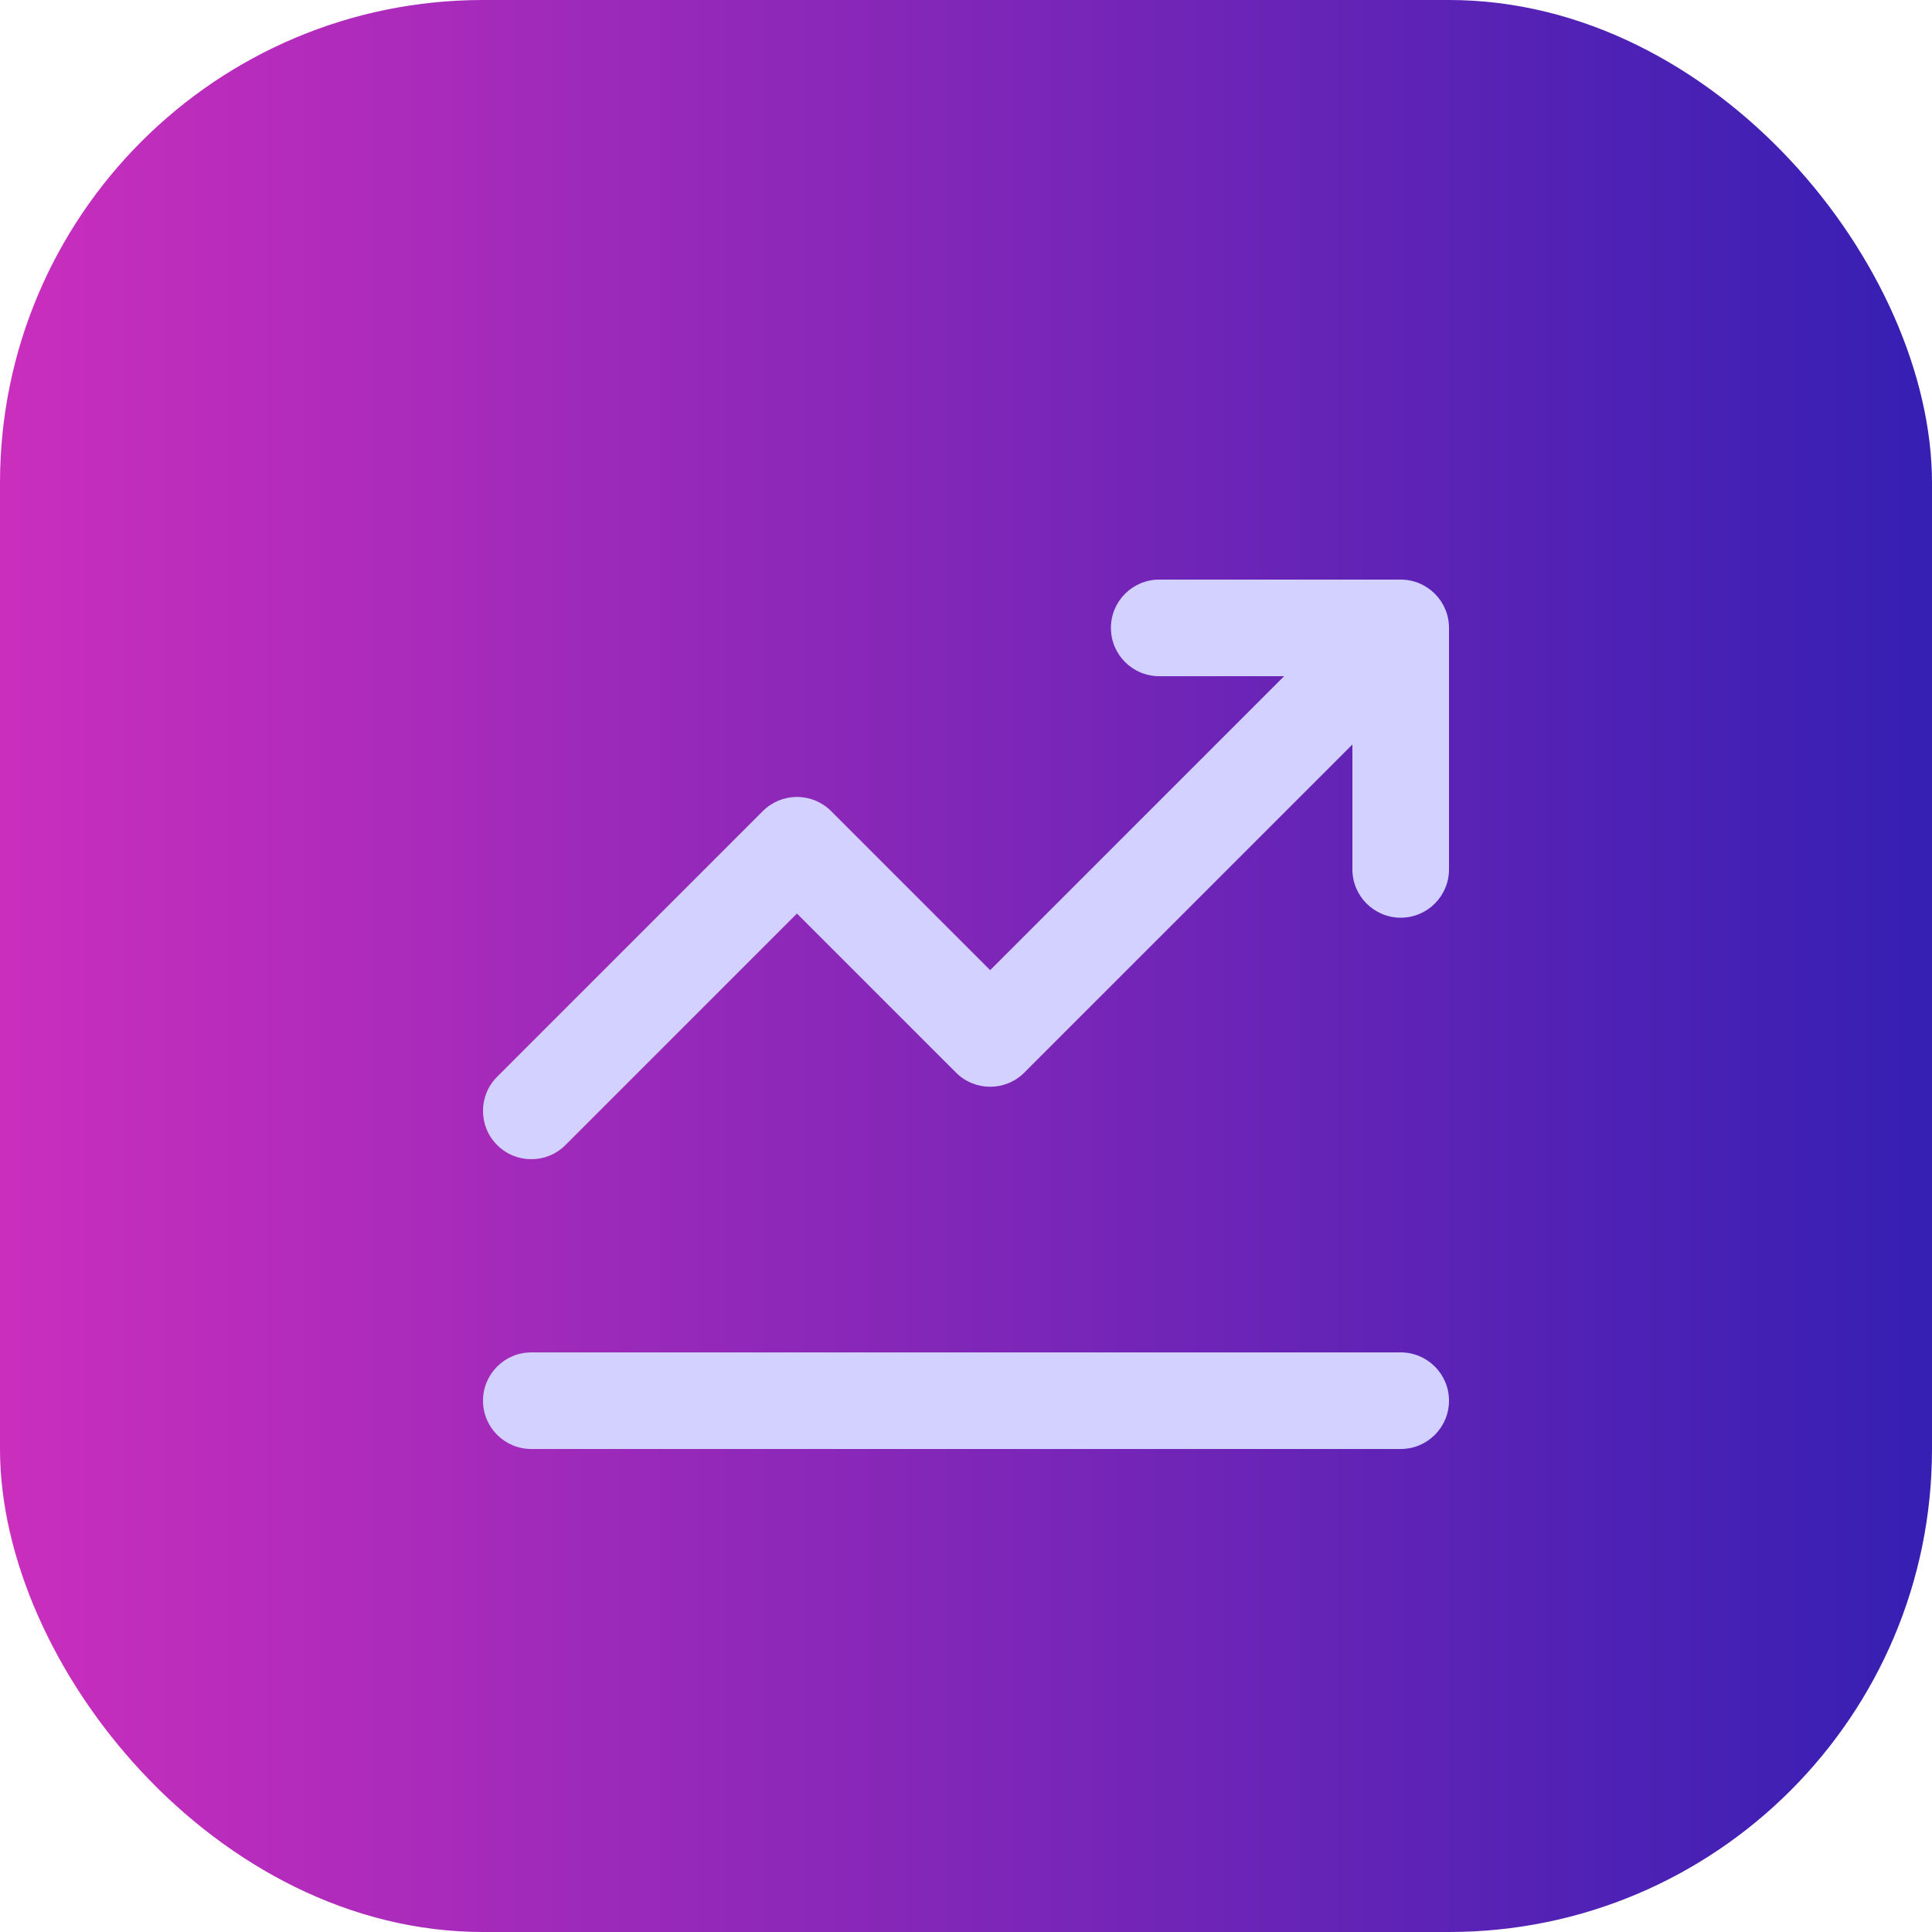 <svg width="40" height="40" viewBox="0 0 40 40" fill="none" xmlns="http://www.w3.org/2000/svg">
<rect width="40" height="40" rx="10" fill="url(#paint0_linear_6589_22094)"/>
<path fill-rule="evenodd" clip-rule="evenodd" d="M23 13C23 13.552 23.448 14 24 14H26.586L20.5 20.086L17.207 16.793C17.02 16.605 16.765 16.5 16.5 16.5C16.235 16.5 15.98 16.605 15.793 16.793L10.293 22.293C9.902 22.683 9.902 23.317 10.293 23.707C10.683 24.098 11.317 24.098 11.707 23.707L16.5 18.914L19.793 22.207C20.183 22.598 20.817 22.598 21.207 22.207L28 15.414V18C28 18.552 28.448 19 29 19C29.552 19 30 18.552 30 18V13C30 12.448 29.552 12 29 12H24C23.448 12 23 12.448 23 13ZM11 28C10.448 28 10 28.448 10 29C10 29.552 10.448 30 11 30L29 30C29.552 30 30 29.552 30 29C30 28.448 29.552 28 29 28H11Z" fill="#D3D1FF"/>
<defs>
<linearGradient id="paint0_linear_6589_22094" x1="0" y1="20" x2="40" y2="20" gradientUnits="userSpaceOnUse">
<stop stop-color="#CA2EBD"/>
<stop offset="1" stop-color="#361FB3"/>
</linearGradient>
</defs>
</svg>
